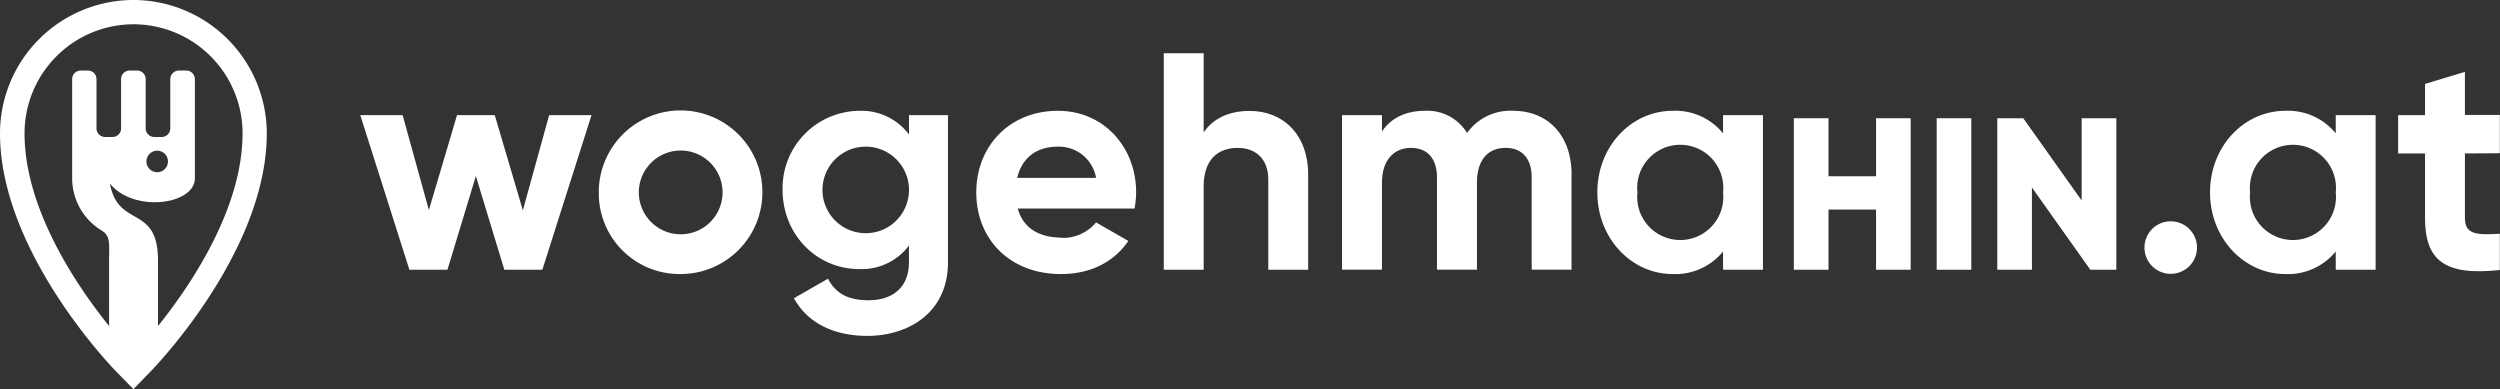<svg xmlns="http://www.w3.org/2000/svg" viewBox="0 0 464.52 72.31" preserveAspectRatio="xMinYMid"><rect x="0" y="0" width="464.52" height="72.31" fill="#333333" stroke="none"/><defs><style>.cls-1{fill:#fff;}</style></defs><title>wgh_logo_white</title><g id="Layer_2" data-name="Layer 2"><g id="Layer_1-2" data-name="Layer 1"><polygon class="cls-1" points="109.91 21.39 100.77 50.12 93.71 50.12 88.42 32.71 83.14 50.12 76.07 50.12 66.94 21.39 74.81 21.39 79.69 39.03 84.92 21.39 91.93 21.39 97.15 39.08 102.04 21.39 109.91 21.39"/><path class="cls-1" d="M134.26,35.75a7.78,7.78,0,1,0-15.56,0,7.78,7.78,0,1,0,15.56,0m-23,0a15.2,15.2,0,1,1,15.17,15.17,15,15,0,0,1-15.17-15.17"/><path class="cls-1" d="M168.9,35.29a8,8,0,0,0-16.08,0,8,8,0,0,0,16.08,0m7.24-13.9V48.74c0,9.42-7.41,13.67-15,13.67-6.15,0-11.09-2.36-13.62-7l6.32-3.62c1.21,2.24,3.1,4,7.53,4,4.65,0,7.52-2.53,7.52-7.06V45.63A11,11,0,0,1,159.71,50c-8.16,0-14.3-6.61-14.3-14.71a14.39,14.39,0,0,1,14.3-14.7A11,11,0,0,1,168.9,25V21.39Z"/><path class="cls-1" d="M203.66,33.05a7,7,0,0,0-7.12-5.8c-4,0-6.67,2.13-7.53,5.8ZM197.22,44.2a8,8,0,0,0,6.44-2.87l6,3.44c-2.7,3.91-7,6.15-12.52,6.15-9.65,0-15.74-6.61-15.74-15.17s6.15-15.16,15.17-15.16c8.5,0,14.53,6.72,14.53,15.16a17.44,17.44,0,0,1-.29,3H189.12c1,3.79,4.2,5.4,8.1,5.4"/><path class="cls-1" d="M243.07,32.48V50.12h-7.41V33.4c0-3.91-2.36-5.92-5.69-5.92-3.62,0-6.32,2.13-6.32,7.12V50.12h-7.41V9.9h7.41V24.61c1.72-2.59,4.71-4,8.56-4,6.09,0,10.86,4.25,10.86,11.89"/><path class="cls-1" d="M292,32.42V50.11H284.6V32.94c0-3.39-1.72-5.46-4.82-5.46-3.28,0-5.35,2.18-5.35,6.49V50.11H267V32.94c0-3.39-1.72-5.46-4.82-5.46s-5.4,2.18-5.4,6.49V50.11h-7.42V21.39h7.42v3.05c1.6-2.42,4.3-3.85,8-3.85a8.6,8.6,0,0,1,7.81,4.13,9.86,9.86,0,0,1,8.56-4.13c6.55,0,10.86,4.65,10.86,11.83"/><path class="cls-1" d="M320.16,35.75a8,8,0,1,0-15.91,0,8,8,0,1,0,15.91,0m7.41-14.36V50.12h-7.41V46.73a11.45,11.45,0,0,1-9.36,4.19c-7.65,0-14-6.61-14-15.17s6.31-15.16,14-15.16a11.42,11.42,0,0,1,9.36,4.19V21.39Z"/><polygon class="cls-1" points="355.02 21.97 355.02 50.12 348.59 50.12 348.59 38.94 339.75 38.94 339.75 50.12 333.31 50.12 333.31 21.97 339.75 21.97 339.75 32.75 348.59 32.75 348.59 21.97 355.02 21.97"/><rect class="cls-1" x="359.85" y="21.97" width="6.43" height="28.15"/><polygon class="cls-1" points="393.23 21.97 393.23 50.12 388.4 50.12 377.55 34.84 377.55 50.12 371.11 50.12 371.11 21.97 375.94 21.97 386.79 37.25 386.79 21.97 393.23 21.97"/><path class="cls-1" d="M398.46,46a4.88,4.88,0,1,1,4.88,4.88A4.87,4.87,0,0,1,398.46,46"/><path class="cls-1" d="M434,35.75a8,8,0,1,0-15.91,0,8,8,0,1,0,15.91,0m7.41-14.36V50.12H434V46.73a11.45,11.45,0,0,1-9.36,4.19c-7.64,0-14-6.61-14-15.17s6.32-15.16,14-15.16A11.42,11.42,0,0,1,434,24.78V21.39Z"/><path class="cls-1" d="M458,28.51v12c0,3.11,2.24,3.16,6.49,2.93v6.73c-10.4,1.14-13.9-1.9-13.9-9.66V28.51h-5V21.39h5v-5.8L458,13.35v8h6.49v7.12Z"/><path class="cls-1" d="M27.21,30a2,2,0,1,1,2,2,2,2,0,0,1-2-2M24.79,4.51A20.28,20.28,0,0,1,45.07,24.79c0,14.05-9.73,28.34-15.71,35.79V48.47c0-10.62-7.38-5.9-8.94-14.37,4.37,5.46,15.79,4,15.79-1V14.71a1.61,1.61,0,0,0-1.6-1.6H33.23a1.6,1.6,0,0,0-1.59,1.6v9.15a1.59,1.59,0,0,1-1.59,1.59H28.66a1.59,1.59,0,0,1-1.59-1.59V14.7a1.59,1.59,0,0,0-1.59-1.59H24.09a1.6,1.6,0,0,0-1.59,1.6v9.15a1.58,1.58,0,0,1-1.59,1.59H19.52a1.59,1.59,0,0,1-1.59-1.59V14.71a1.59,1.59,0,0,0-1.59-1.6H15a1.59,1.59,0,0,0-1.59,1.59V33.1a11.33,11.33,0,0,0,5.45,9.71c1.75,1.07,1.41,2.59,1.41,5.66V60.58c-6-7.45-15.71-21.74-15.71-35.79A20.28,20.28,0,0,1,24.79,4.51m0-4.51A24.82,24.82,0,0,0,0,24.79C0,46.65,20.68,68.1,21.56,69l3.23,3.31L28,69c.88-.9,21.57-22.35,21.57-44.21A24.82,24.82,0,0,0,24.79,0"/></g></g></svg>